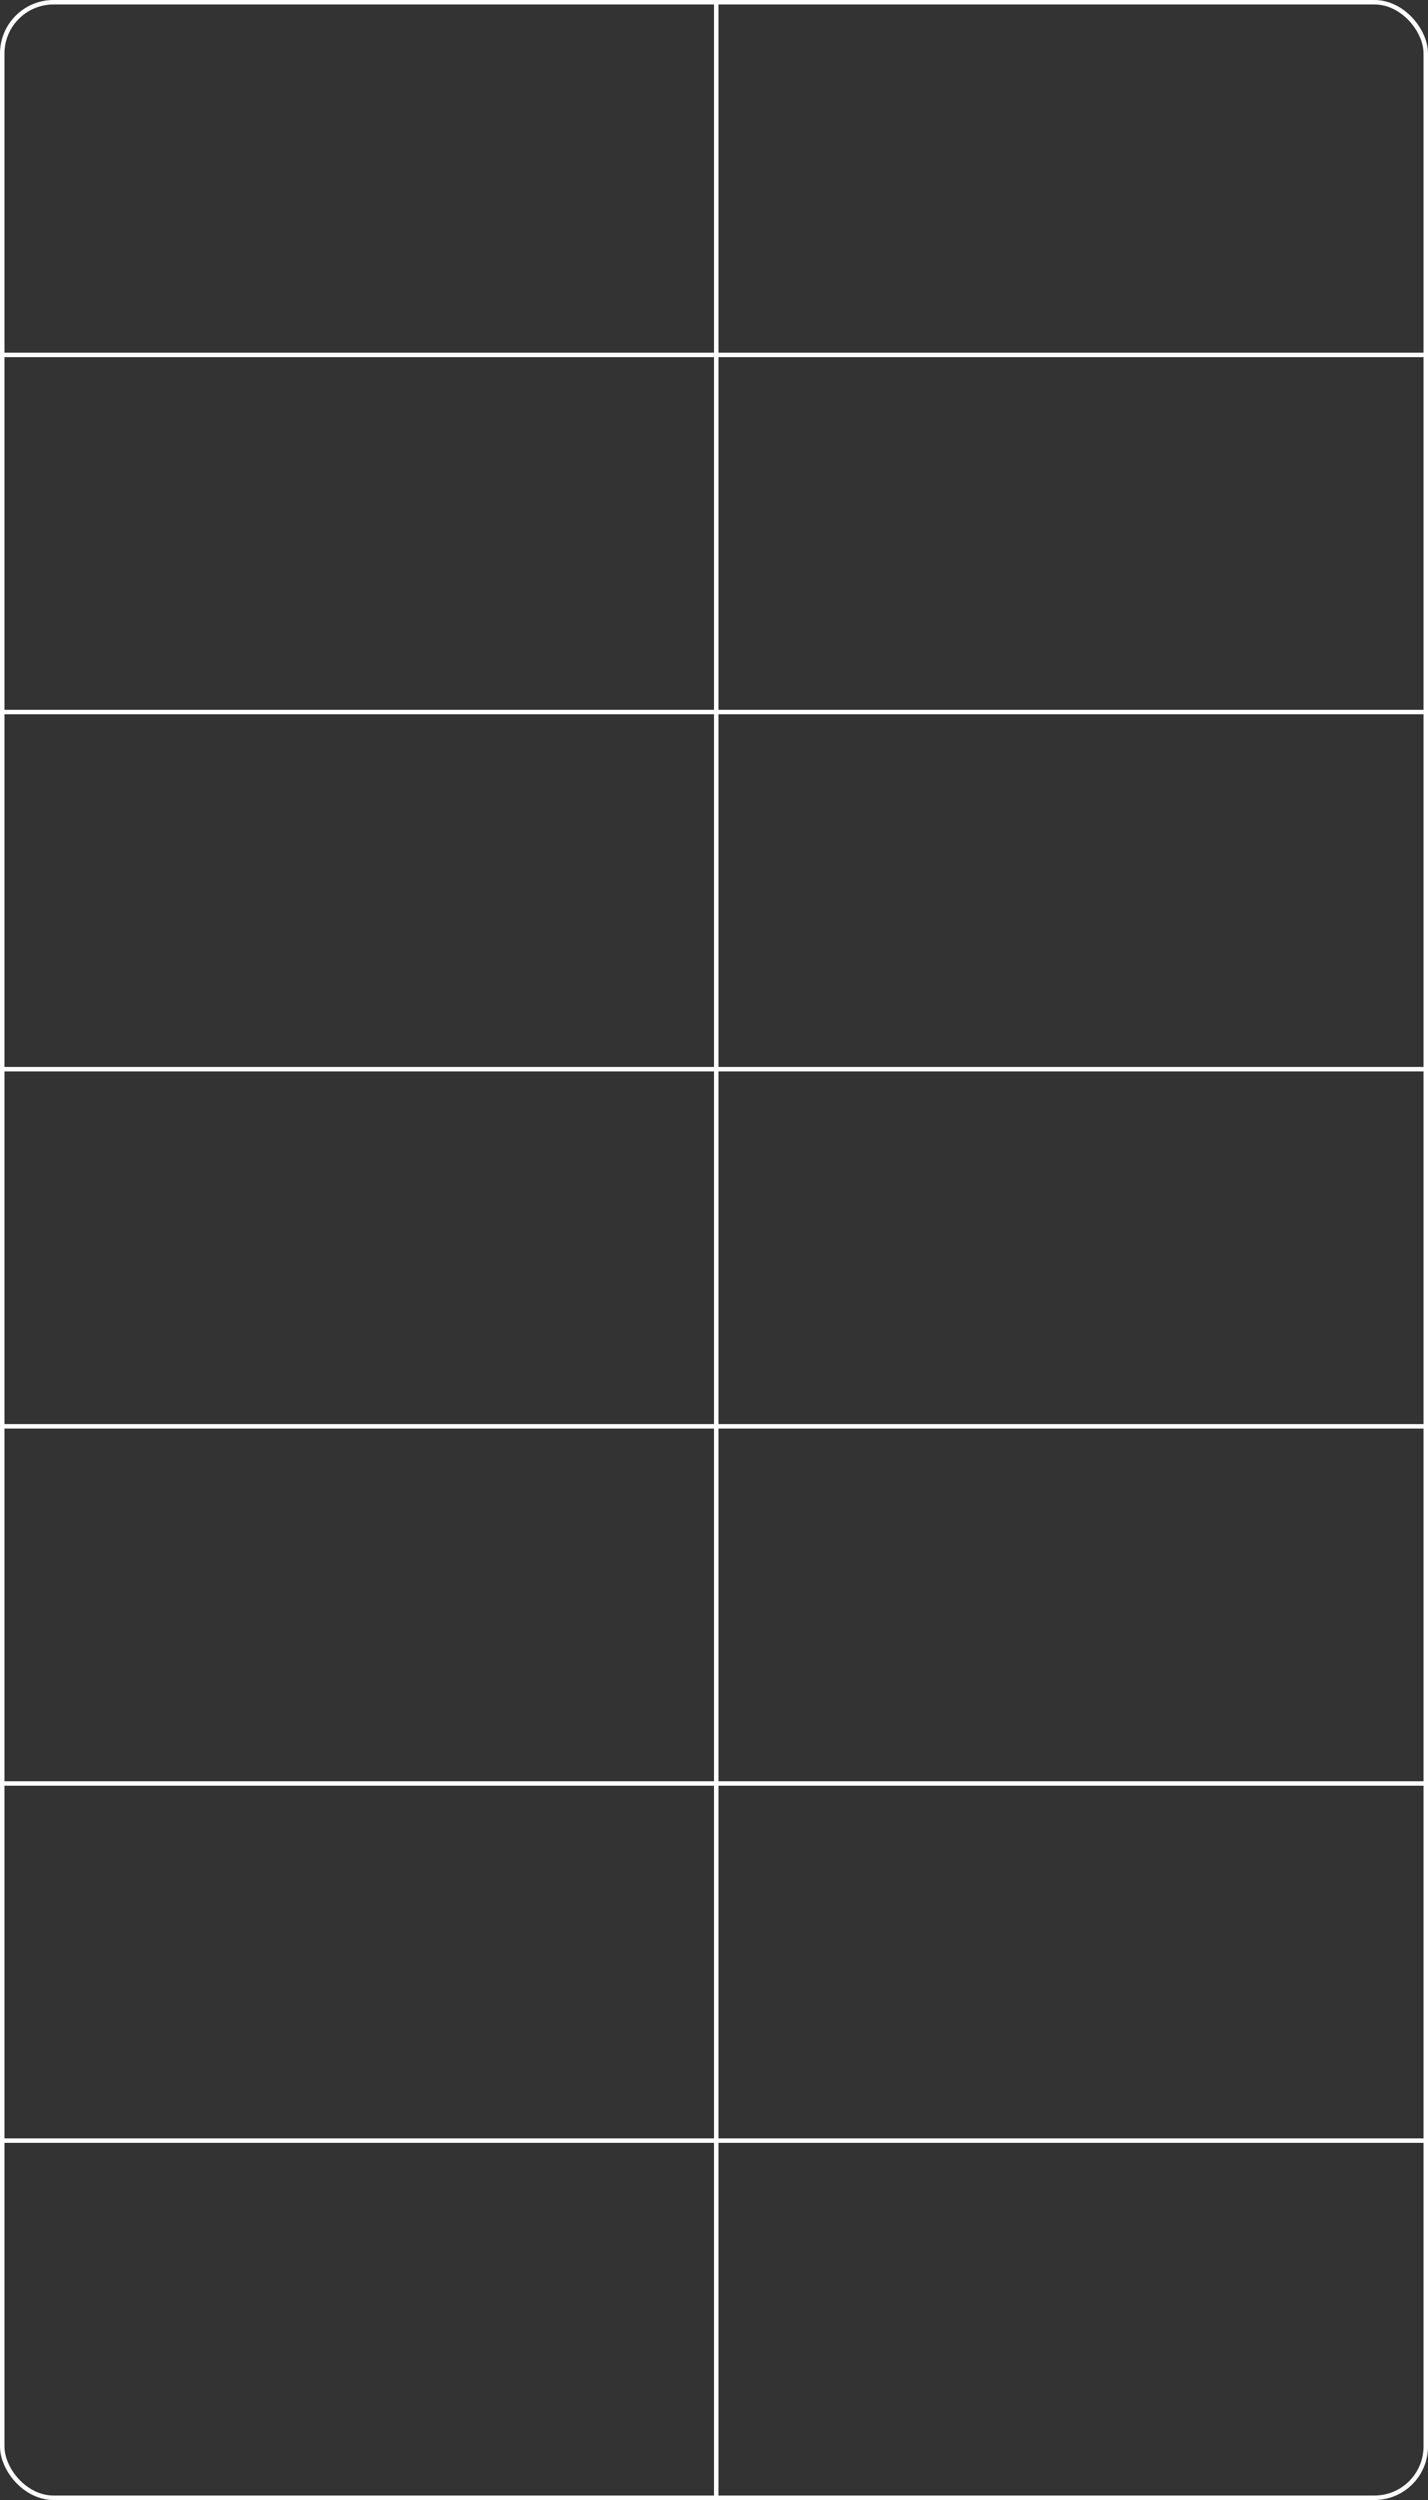 <?xml version="1.0" encoding="UTF-8"?> <svg xmlns="http://www.w3.org/2000/svg" width="320" height="560" viewBox="0 0 320 560" fill="none"><rect x="0" y="0" width="320" height="560" fill="#333333" stroke="none"/><rect x="0.5" y="0.5" width="319" height="559" rx="11.5" stroke="white"></rect><line y1="79.5" x2="320" y2="79.5" stroke="white"></line><line y1="239.5" x2="320" y2="239.5" stroke="white"></line><line y1="159.5" x2="320" y2="159.5" stroke="white"></line><line y1="319.5" x2="320" y2="319.5" stroke="white"></line><line y1="399.5" x2="320" y2="399.5" stroke="white"></line><line y1="479.5" x2="320" y2="479.5" stroke="white"></line><line x1="160.5" x2="160.5" y2="560" stroke="white"></line></svg> 